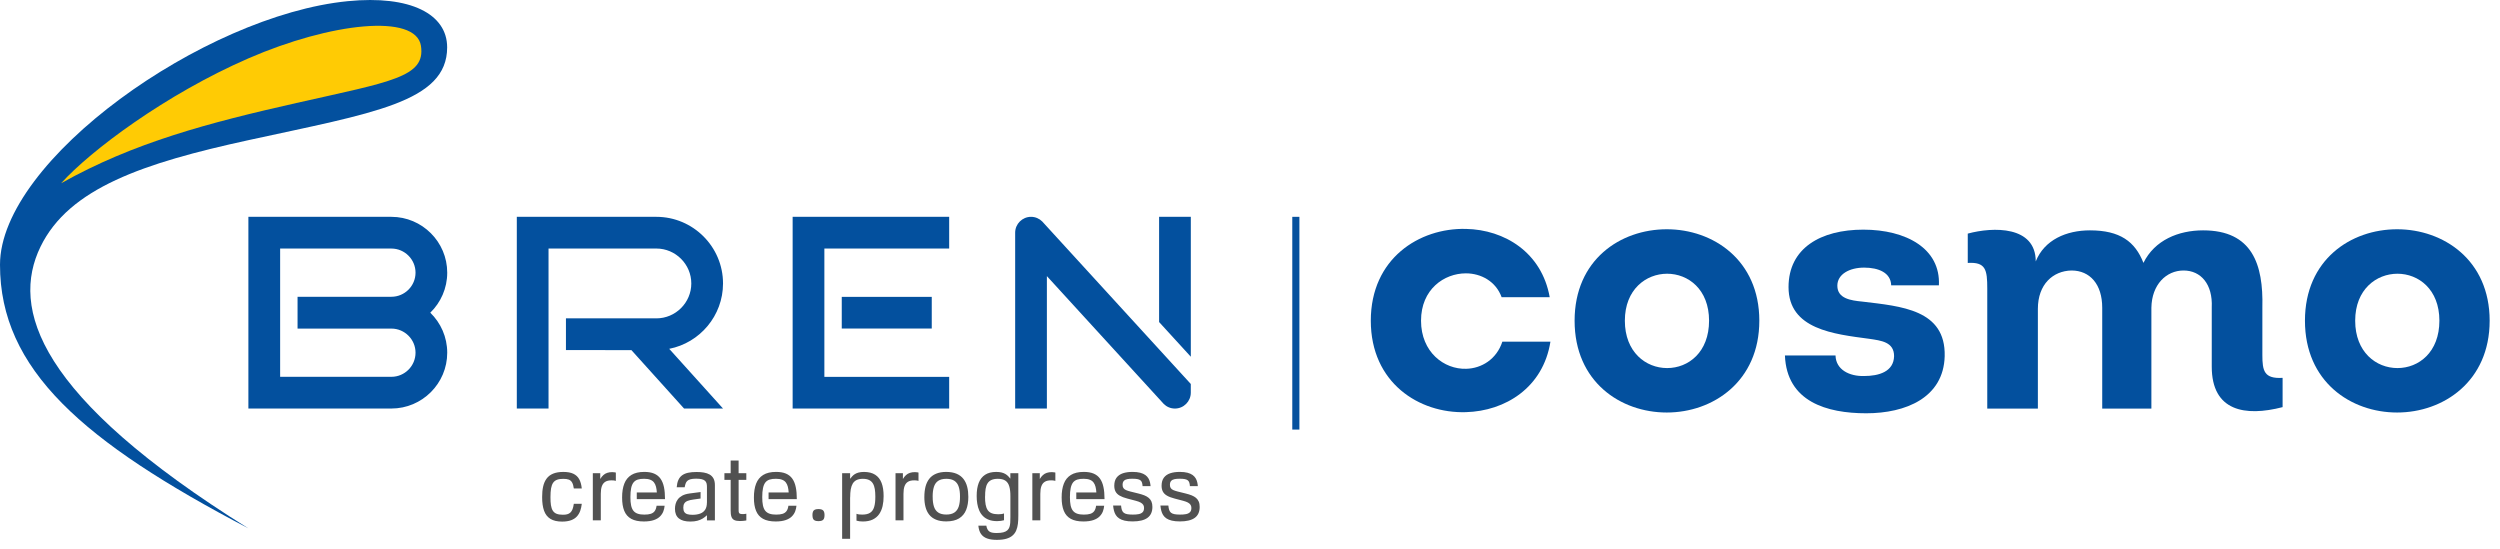 <?xml version="1.0" encoding="UTF-8"?>
<svg id="Layer_1" xmlns="http://www.w3.org/2000/svg" version="1.1" viewBox="0 0 1053.6 231.21">
  <!-- Generator: Adobe Illustrator 29.7.1, SVG Export Plug-In . SVG Version: 2.1.1 Build 8)  -->
  <defs>
    <style>
      .st0 {
        fill: #ffcb04;
      }

      .st0, .st1 {
        fill-rule: evenodd;
      }

      .st2 {
        fill: none;
        stroke: #06519e;
        stroke-miterlimit: 10;
        stroke-width: 3px;
      }

      .st3 {
        fill: #515151;
      }

      .st1, .st4 {
        fill: #03509e;
      }
    </style>
  </defs>
  <path class="st3" d="M504.82,204.91c-.04-.56-.12-1.12-.26-1.7-.13-.57-.35-1.11-.65-1.63-.31-.52-.74-.98-1.29-1.39-.56-.4-1.28-.73-2.16-.96-.89-.23-1.97-.35-3.26-.35-1.54,0-2.87.19-4.02.57-1.15.39-2.03,1-2.67,1.85-.64.85-.96,1.98-.97,3.37,0,.97.17,1.8.53,2.48.35.69.94,1.27,1.75,1.74.81.47,1.89.88,3.25,1.23l3.51.92c.87.23,1.56.48,2.08.76.52.29.88.62,1.11.99.22.37.33.8.33,1.3,0,.79-.21,1.39-.62,1.79-.42.4-.97.67-1.69.8-.72.14-1.54.2-2.46.19-.95,0-1.74-.06-2.36-.18-.61-.12-1.09-.32-1.45-.61-.35-.29-.61-.68-.78-1.18-.17-.49-.28-1.11-.34-1.85h-3.35c.07.75.19,1.47.36,2.15.17.67.42,1.29.77,1.84.34.56.82,1.04,1.41,1.44.6.4,1.37.72,2.3.94.93.22,2.06.33,3.4.33,2.76,0,4.84-.5,6.23-1.5,1.39-1.01,2.08-2.54,2.08-4.6,0-.88-.12-1.63-.39-2.25-.26-.61-.64-1.13-1.14-1.56-.5-.42-1.13-.78-1.86-1.08-.74-.29-1.59-.55-2.56-.79l-3.24-.8c-.8-.2-1.46-.42-1.96-.64-.49-.23-.85-.52-1.06-.86-.22-.35-.34-.8-.33-1.35,0-.75.19-1.3.55-1.67.36-.37.85-.61,1.46-.73.62-.12,1.32-.17,2.1-.16.86,0,1.57.04,2.12.15.55.1.98.27,1.28.51.31.24.53.56.66.97.13.4.21.9.25,1.5h3.35ZM484.9,204.91c-.04-.56-.13-1.12-.26-1.7-.14-.57-.35-1.11-.66-1.63s-.74-.98-1.29-1.39c-.56-.4-1.28-.73-2.16-.96-.88-.23-1.97-.35-3.26-.35-1.54,0-2.88.19-4.03.57-1.14.39-2.03,1-2.67,1.85-.64.85-.96,1.98-.97,3.37,0,.97.17,1.8.53,2.48.35.69.94,1.27,1.75,1.74.82.47,1.89.88,3.25,1.23l3.51.92c.87.23,1.56.48,2.08.76.51.29.88.62,1.11.99.22.37.33.8.32,1.3,0,.79-.21,1.39-.62,1.79-.41.4-.97.67-1.68.8-.72.14-1.54.2-2.46.19-.96,0-1.74-.06-2.36-.18-.61-.12-1.09-.32-1.45-.61-.35-.29-.6-.68-.78-1.18-.16-.49-.28-1.11-.33-1.85h-3.36c.07.75.19,1.47.36,2.15.17.67.43,1.29.77,1.84.35.56.82,1.04,1.42,1.44.6.4,1.36.72,2.29.94.93.22,2.06.33,3.4.33,2.77,0,4.85-.5,6.23-1.5,1.39-1.01,2.09-2.54,2.09-4.6,0-.88-.13-1.63-.39-2.25-.26-.61-.64-1.13-1.15-1.56-.5-.42-1.12-.78-1.86-1.08-.74-.29-1.59-.55-2.56-.79l-3.24-.8c-.8-.2-1.46-.42-1.96-.64-.49-.23-.85-.52-1.07-.86-.22-.35-.34-.8-.33-1.35,0-.75.19-1.3.55-1.67.35-.37.85-.61,1.46-.73.62-.12,1.32-.17,2.1-.16.87,0,1.57.04,2.12.15.54.1.98.27,1.28.51.31.24.53.56.66.97.13.4.22.9.25,1.5h3.36ZM456.86,216.88c-1.13,0-2.08-.12-2.84-.38-.77-.26-1.38-.67-1.83-1.24-.46-.57-.78-1.33-.99-2.28-.19-.94-.3-2.1-.29-3.47,0-1.53.1-2.81.32-3.81.21-1.01.55-1.79,1-2.38.46-.57,1.06-.98,1.8-1.21.74-.24,1.63-.34,2.68-.33,1.04,0,1.9.13,2.57.4.67.26,1.2.64,1.58,1.15.38.5.66,1.11.84,1.81.18.71.3,1.51.35,2.4h-8.46v2.82h11.9c0-1.95-.14-3.63-.45-5.08-.3-1.44-.79-2.63-1.47-3.58-.68-.95-1.58-1.65-2.69-2.12-1.12-.47-2.49-.7-4.12-.7-2.25,0-4.07.43-5.44,1.28-1.37.85-2.37,2.07-2.98,3.68-.62,1.6-.93,3.55-.92,5.83,0,2.25.3,4.12.91,5.61.61,1.5,1.58,2.62,2.93,3.37,1.35.75,3.14,1.12,5.35,1.12,1.7-.01,3.11-.21,4.22-.6,1.11-.39,1.97-.91,2.61-1.56.64-.65,1.09-1.36,1.38-2.14.28-.78.46-1.56.52-2.34h-3.4c-.12.97-.39,1.73-.8,2.28-.41.54-.97.93-1.68,1.14-.71.22-1.57.33-2.59.32M438.2,199.42h-3.13v19.86h3.36v-11.17c0-1.28.14-2.35.44-3.18.3-.84.78-1.47,1.44-1.88.66-.41,1.54-.61,2.63-.61.59,0,1.05.04,1.36.11.31.07.47.1.47.12v-3.51s-.13-.04-.38-.09c-.26-.06-.62-.09-1.1-.1-.81,0-1.52.1-2.13.31-.61.19-1.15.51-1.63.94-.47.43-.92.97-1.32,1.65v-2.44ZM415.16,209.22c0-1.2.06-2.25.21-3.17.15-.92.42-1.7.81-2.33.39-.64.94-1.11,1.64-1.44.7-.32,1.6-.49,2.71-.49,1.34,0,2.4.25,3.17.77.78.52,1.33,1.33,1.65,2.43.33,1.1.49,2.53.47,4.28v8.58c0,.88-.01,1.67-.06,2.39-.04.72-.16,1.35-.34,1.89-.19.55-.49,1.01-.9,1.38-.42.37-.98.65-1.71.84-.73.19-1.65.28-2.78.28-.63,0-1.19-.03-1.68-.12-.49-.07-.91-.22-1.27-.44-.36-.22-.65-.53-.88-.94-.24-.41-.41-.94-.52-1.59h-3.36c.14,1.47.52,2.64,1.14,3.52.63.88,1.5,1.51,2.61,1.89,1.11.39,2.47.58,4.07.57,1.59,0,2.92-.16,4-.48,1.08-.32,1.96-.77,2.62-1.37.68-.59,1.18-1.3,1.53-2.14.35-.84.59-1.78.71-2.83.12-1.05.18-2.18.17-3.4v-17.88h-3.36v2.29c-.3-.38-.61-.73-.95-1.07-.34-.33-.73-.64-1.18-.9-.45-.26-.98-.47-1.6-.62-.62-.15-1.36-.23-2.22-.23-1.9,0-3.47.4-4.68,1.19-1.22.79-2.12,1.94-2.7,3.44-.58,1.51-.87,3.34-.86,5.51,0,1.11.07,2.19.25,3.23.16,1.04.44,2,.83,2.89.38.89.91,1.67,1.57,2.34.66.67,1.48,1.19,2.47,1.57.98.38,2.15.57,3.5.57.57,0,1.1-.04,1.58-.11.48-.06.92-.16,1.32-.27v-2.86c-.36.13-.74.22-1.15.27-.4.05-.83.07-1.29.07-1.09,0-2-.14-2.72-.42-.73-.28-1.29-.73-1.71-1.33-.41-.6-.71-1.38-.88-2.33-.18-.95-.26-2.09-.25-3.42M393.06,209.33c-.01-1.65.17-3.04.53-4.16.36-1.12.96-1.96,1.8-2.52.85-.57,1.99-.86,3.43-.86s2.58.28,3.43.86c.84.57,1.45,1.42,1.8,2.53.36,1.12.54,2.49.53,4.12.01,1.65-.17,3.04-.53,4.16-.37,1.12-.97,1.96-1.82,2.53-.85.57-1.98.86-3.41.86s-2.6-.29-3.44-.87c-.84-.57-1.44-1.42-1.79-2.52-.35-1.12-.53-2.49-.52-4.12M389.55,209.37c0,1.56.15,2.98.48,4.25.32,1.26.84,2.36,1.56,3.27.72.91,1.67,1.61,2.85,2.1,1.18.5,2.62.75,4.34.75,2.24-.01,4.04-.43,5.41-1.27,1.37-.85,2.36-2.03,2.98-3.58.62-1.54.93-3.38.92-5.52,0-1.54-.15-2.95-.48-4.22-.33-1.28-.85-2.38-1.58-3.32-.73-.93-1.68-1.66-2.88-2.17-1.19-.51-2.64-.77-4.36-.78-1.67,0-3.1.26-4.27.75-1.18.49-2.13,1.19-2.86,2.11-.73.92-1.26,2.02-1.6,3.3-.33,1.29-.5,2.73-.5,4.32M380.54,199.42h-3.13v19.86h3.35v-11.17c0-1.28.14-2.35.44-3.18.3-.84.78-1.47,1.44-1.88.66-.41,1.54-.61,2.62-.61.59,0,1.05.04,1.36.11.31.07.47.1.47.12v-3.51s-.13-.04-.39-.09c-.25-.06-.62-.09-1.1-.1-.8,0-1.52.1-2.13.31-.61.19-1.15.51-1.63.94s-.92.97-1.32,1.65v-2.44ZM358.3,209.6c0-1.28.07-2.4.24-3.37.17-.98.46-1.79.85-2.45.4-.65.95-1.15,1.64-1.49.69-.33,1.57-.5,2.61-.5s1.95.17,2.64.51c.69.34,1.22.83,1.6,1.47.39.65.65,1.43.8,2.35.15.92.22,1.97.22,3.14.01,1.82-.15,3.3-.5,4.41-.33,1.13-.92,1.94-1.73,2.45s-1.93.76-3.34.75c-.46,0-.89-.02-1.29-.07-.39-.05-.75-.14-1.08-.27v2.9c.4.12.83.2,1.28.26.45.06.92.09,1.39.09,1.67-.01,3.07-.29,4.2-.84,1.13-.56,2.03-1.32,2.7-2.29.67-.98,1.15-2.12,1.44-3.41.29-1.29.43-2.68.42-4.17,0-2.21-.28-4.06-.86-5.57-.58-1.51-1.49-2.66-2.7-3.43-1.21-.78-2.78-1.17-4.68-1.18-.91,0-1.68.09-2.31.26-.63.17-1.16.39-1.59.67-.42.27-.79.58-1.11.93-.31.34-.6.69-.87,1.05v-2.37h-3.36v27.64h3.36v-17.46ZM342.4,217.1c0,.62.08,1.12.24,1.49.16.37.42.64.8.8.37.16.87.24,1.49.24s1.13-.08,1.5-.24c.38-.16.65-.42.81-.8.17-.37.25-.87.25-1.49,0-.92-.19-1.58-.58-1.98-.4-.39-1.06-.58-1.99-.58-.62,0-1.12.08-1.49.25-.37.16-.64.43-.8.81-.16.38-.24.87-.24,1.5M327.19,216.88c-1.13,0-2.08-.12-2.84-.38-.77-.26-1.38-.67-1.84-1.24-.45-.57-.78-1.33-.98-2.28-.2-.94-.3-2.1-.29-3.47,0-1.53.1-2.81.32-3.81.21-1.01.54-1.79,1-2.38.47-.57,1.06-.98,1.8-1.21.74-.24,1.63-.34,2.68-.33,1.04,0,1.9.13,2.57.4.67.26,1.2.64,1.58,1.15.38.5.66,1.11.84,1.81.18.71.3,1.51.35,2.4h-8.47v2.82h11.9c0-1.95-.14-3.63-.45-5.08-.3-1.44-.79-2.63-1.47-3.58-.68-.95-1.58-1.65-2.69-2.12-1.12-.47-2.49-.7-4.12-.7-2.25,0-4.07.43-5.44,1.28-1.37.85-2.37,2.07-2.99,3.68-.62,1.6-.93,3.55-.92,5.83-.02,2.25.29,4.12.9,5.61.61,1.5,1.59,2.62,2.94,3.37,1.35.75,3.14,1.12,5.35,1.12,1.7-.01,3.11-.21,4.22-.6,1.11-.39,1.97-.91,2.61-1.56.64-.65,1.09-1.36,1.38-2.14.28-.78.46-1.56.53-2.34h-3.4c-.12.97-.39,1.73-.8,2.28-.42.54-.97.93-1.68,1.14-.71.22-1.57.33-2.59.32M311.28,202.24h3.25v-2.82h-3.25v-5.33h-3.35v5.33h-2.63v2.82h2.63v12.92c-.01,1.07.09,1.94.32,2.59.21.65.61,1.12,1.18,1.41.57.28,1.39.43,2.43.43.5,0,.95-.02,1.36-.07.4-.04.71-.08.95-.12.24-.05.35-.07.37-.07v-2.82s-.09.01-.24.04c-.16.02-.33.05-.54.07-.19.03-.37.04-.52.04-.49,0-.87-.02-1.16-.09-.28-.06-.49-.2-.61-.41-.12-.21-.18-.52-.18-.95v-12.96ZM297.92,211.81c0,1.23-.25,2.22-.73,2.98-.49.75-1.18,1.31-2.09,1.65-.91.35-2,.52-3.28.52-.85,0-1.56-.08-2.13-.26-.57-.18-1-.48-1.29-.92-.28-.43-.43-1.04-.43-1.8,0-.75.13-1.35.42-1.8.28-.47.74-.82,1.37-1.08.63-.25,1.46-.45,2.48-.58l3.01-.42v-2.74l-4.65.61c-1.24.17-2.26.47-3.07.91-.8.44-1.42.96-1.87,1.57-.45.61-.76,1.25-.94,1.94-.18.68-.26,1.36-.26,2.03,0,1.82.55,3.18,1.64,4.06,1.1.89,2.71,1.32,4.85,1.32,1.14,0,2.13-.12,2.97-.34.85-.23,1.59-.54,2.24-.94.64-.4,1.24-.86,1.78-1.38v2.17h3.35v-14.87c0-1.12-.2-2.04-.58-2.76-.39-.72-.93-1.28-1.63-1.69-.7-.4-1.51-.68-2.45-.84-.94-.16-1.96-.24-3.08-.23-1.35,0-2.53.1-3.54.32-1,.21-1.85.57-2.53,1.06-.68.49-1.21,1.15-1.58,1.98-.38.82-.61,1.86-.71,3.08h3.36c.1-.59.24-1.1.39-1.55.15-.45.39-.83.71-1.13.32-.31.77-.54,1.37-.71.6-.16,1.39-.24,2.39-.24s1.73.08,2.33.23c.6.14,1.06.37,1.38.67.33.3.54.66.66,1.11.11.45.17.95.16,1.53v6.56ZM271.63,216.88c-1.13,0-2.08-.12-2.84-.38-.77-.26-1.38-.67-1.84-1.24-.45-.57-.78-1.33-.98-2.28-.2-.94-.3-2.1-.29-3.47,0-1.53.1-2.81.31-3.81s.55-1.79,1.01-2.38c.46-.57,1.06-.98,1.8-1.21.74-.24,1.63-.34,2.68-.33,1.04,0,1.9.13,2.57.4.66.26,1.19.64,1.58,1.15.38.5.66,1.11.84,1.81.18.71.3,1.51.35,2.4h-8.46v2.82h11.9c0-1.95-.14-3.63-.44-5.08-.31-1.44-.8-2.63-1.48-3.58-.68-.95-1.58-1.65-2.69-2.12-1.12-.47-2.49-.7-4.12-.7-2.25,0-4.07.43-5.44,1.28-1.37.85-2.37,2.07-2.99,3.68-.62,1.6-.93,3.55-.92,5.83-.01,2.25.29,4.12.9,5.61.61,1.5,1.59,2.62,2.94,3.37,1.35.75,3.14,1.12,5.35,1.12,1.7-.01,3.11-.21,4.22-.6,1.11-.39,1.97-.91,2.6-1.56.64-.65,1.09-1.36,1.38-2.14.29-.78.47-1.56.53-2.34h-3.39c-.13.97-.4,1.73-.81,2.28-.41.54-.97.93-1.68,1.14-.71.22-1.57.33-2.59.32M252.97,199.42h-3.13v19.86h3.36v-11.17c0-1.28.14-2.35.44-3.18.3-.84.78-1.47,1.44-1.88.66-.41,1.54-.61,2.63-.61.59,0,1.05.04,1.36.11.31.07.47.1.47.12v-3.51s-.14-.04-.39-.09c-.26-.06-.63-.09-1.1-.1-.81,0-1.52.1-2.13.31-.61.19-1.15.51-1.63.94-.48.43-.92.97-1.32,1.65v-2.44ZM245.18,205.82c-.16-1.56-.52-2.86-1.09-3.88-.57-1.03-1.4-1.79-2.49-2.3-1.09-.51-2.49-.75-4.2-.75-1.72,0-3.16.25-4.31.73-1.16.48-2.07,1.18-2.74,2.1-.68.92-1.16,2.03-1.45,3.33-.29,1.31-.43,2.79-.42,4.44-.01,2.3.26,4.22.81,5.75.55,1.53,1.44,2.68,2.69,3.44,1.24.76,2.88,1.14,4.93,1.14,1.49,0,2.74-.2,3.75-.57s1.82-.9,2.45-1.58c.62-.68,1.09-1.48,1.42-2.38.32-.91.54-1.9.66-2.97h-3.36c-.13.93-.32,1.7-.55,2.3-.24.59-.54,1.07-.92,1.41-.37.33-.81.57-1.34.71-.53.14-1.14.2-1.84.19-1.07,0-1.94-.13-2.63-.41-.68-.28-1.21-.72-1.58-1.31-.38-.6-.63-1.36-.78-2.3-.14-.93-.21-2.06-.2-3.37,0-1.48.08-2.72.25-3.71.18-1,.47-1.79.88-2.38.41-.59.97-1.01,1.67-1.27.71-.26,1.58-.38,2.62-.37.93-.01,1.7.09,2.3.32.6.23,1.07.64,1.4,1.23.33.59.58,1.42.72,2.49h3.36Z"/>
  <path class="st1" d="M181.34,131.78c4.41,4.28,7.14,10.26,7.14,16.87,0,12.96-10.56,23.52-23.54,23.52h-60.26v-80.79h60.26c12.97,0,23.54,10.56,23.54,23.53,0,6.6-2.74,12.59-7.14,16.87M118.06,104.75h46.89c5.59,0,10.17,4.57,10.17,10.16s-4.57,10.16-10.17,10.16h-39.55v13.41h39.55c5.59,0,10.17,4.57,10.17,10.16s-4.57,10.16-10.17,10.16h-46.89v-54.06ZM217.81,91.38h58.8c15.48,0,28.1,12.61,28.1,28.08,0,13.62-9.78,25.02-22.68,27.55l.49.54,22.19,24.62h-16.42l-22.19-24.62h.02s-27.61-.01-27.61-.01v-13.37h38.1c8.1,0,14.73-6.62,14.73-14.71s-6.63-14.72-14.73-14.72h-45.44v67.43h-13.37v-80.8ZM354.75,125.1h37.93v13.36h-37.93v-13.36ZM334.05,172.18v-80.8h65.97v13.37h-52.6v54.07h52.6v13.36h-65.97ZM488.49,135.72v-44.34h13.37v58.96l-13.37-14.62ZM434.52,91.38h0c1.84,0,3.51.75,4.72,1.96.14.14.27.29.4.44l48.84,53.42h0s13.37,14.62,13.37,14.62v3.68c0,3.67-3.01,6.68-6.69,6.68-1.84,0-3.51-.75-4.72-1.96-.14-.14-.28-.29-.4-.44l-48.84-53.42v55.81h-13.37v-74.11c0-3.68,3.01-6.68,6.69-6.68"/>
  <path class="st1" d="M188.45,19.96c0-14.03-15.42-22.08-41.86-19.47C86.04,6.44,0,67.48,0,111.58s34.86,74.51,104.69,111.1C15.56,167.07,4.46,129.91,17.08,103.96c12-24.7,43.44-35.25,87.61-44.89,52.24-11.41,83.76-15.96,83.76-39.11"/>
  <path class="st0" d="M177.42,19.37c-2.09-13.8-37.99-9.88-72.73,5.23-34.75,15.11-66.54,38.87-78.94,52.64,30.59-17.21,62.51-25.56,99.14-33.83,39.99-9.03,54.51-10.92,52.52-24.04"/>
  <g>
    <path class="st4" d="M632.85,125.26c-2.44-6.7-8.68-10.06-15.08-10.06-9.14,0-18.89,6.7-18.89,19.96s9.75,20.56,19.04,20.26c6.4-.15,12.79-3.96,15.23-11.42h20.26c-3.05,19.35-19.04,29.25-35.64,29.7-19.65.61-40.06-12.34-40.06-38.54s20.41-39.15,40.06-38.69c16.3.31,31.99,9.9,35.34,28.79h-20.26Z"/>
    <path class="st4" d="M702.45,173.85c-19.5,0-38.85-12.95-38.85-38.69s19.35-38.54,38.85-38.54,39,12.95,39,38.54-19.5,38.69-39,38.69ZM702.6,155.12c8.99,0,17.67-6.7,17.67-19.96s-8.83-19.8-17.67-19.8-17.82,6.55-17.82,19.8,8.84,19.96,17.82,19.96Z"/>
    <path class="st4" d="M773.56,149.79c.15,6.09,5.94,8.84,12.04,8.68,6.24,0,12.49-1.83,12.64-8.38,0-5.94-5.33-6.55-10.51-7.31-14.78-1.98-33.97-3.96-33.97-21.78,0-16.45,13.56-24.22,31.53-24.22s32.6,7.92,31.84,23.46h-20.11c-.15-5.33-5.33-7.46-11.42-7.46s-11.27,2.74-11.27,7.62c0,5.48,5.79,6.24,10.51,6.7,16.45,1.98,35.19,3.35,34.73,23-.46,17.52-16.45,24.07-33.06,24.07s-33.51-4.87-34.27-24.37h21.33Z"/>
    <path class="st4" d="M829.3,98.45c10.66-2.89,28.64-3.35,28.64,11.73,3.66-9.14,12.95-13.1,22.85-13.1,12.64,0,19.04,4.72,22.54,13.71,4.72-9.6,14.78-13.71,25.14-13.71,20.72,0,25.44,14.32,24.98,32.45v20.11c0,6.7.76,10.05,8.53,9.6v12.34c-15.84,4.11-29.86,1.68-29.86-17.06v-24.98c.46-9.75-4.57-15.54-11.88-15.54s-13.4,5.94-13.56,15.69v42.5h-20.72v-42.5c0-9.9-5.18-15.69-12.95-15.69-7.77.15-14.17,5.79-14.17,16.15v42.04h-21.33v-50.57c0-7.92-.61-11.27-8.22-10.81v-12.34Z"/>
    <path class="st4" d="M1010.24,173.85c-19.5,0-38.84-12.95-38.84-38.69s19.35-38.54,38.84-38.54,39,12.95,39,38.54-19.5,38.69-39,38.69ZM1010.39,155.12c8.99,0,17.67-6.7,17.67-19.96s-8.83-19.8-17.67-19.8-17.82,6.55-17.82,19.8,8.84,19.96,17.82,19.96Z"/>
  </g>
  <line class="st2" x1="546.12" y1="91.38" x2="546.12" y2="181.04"/>
</svg>